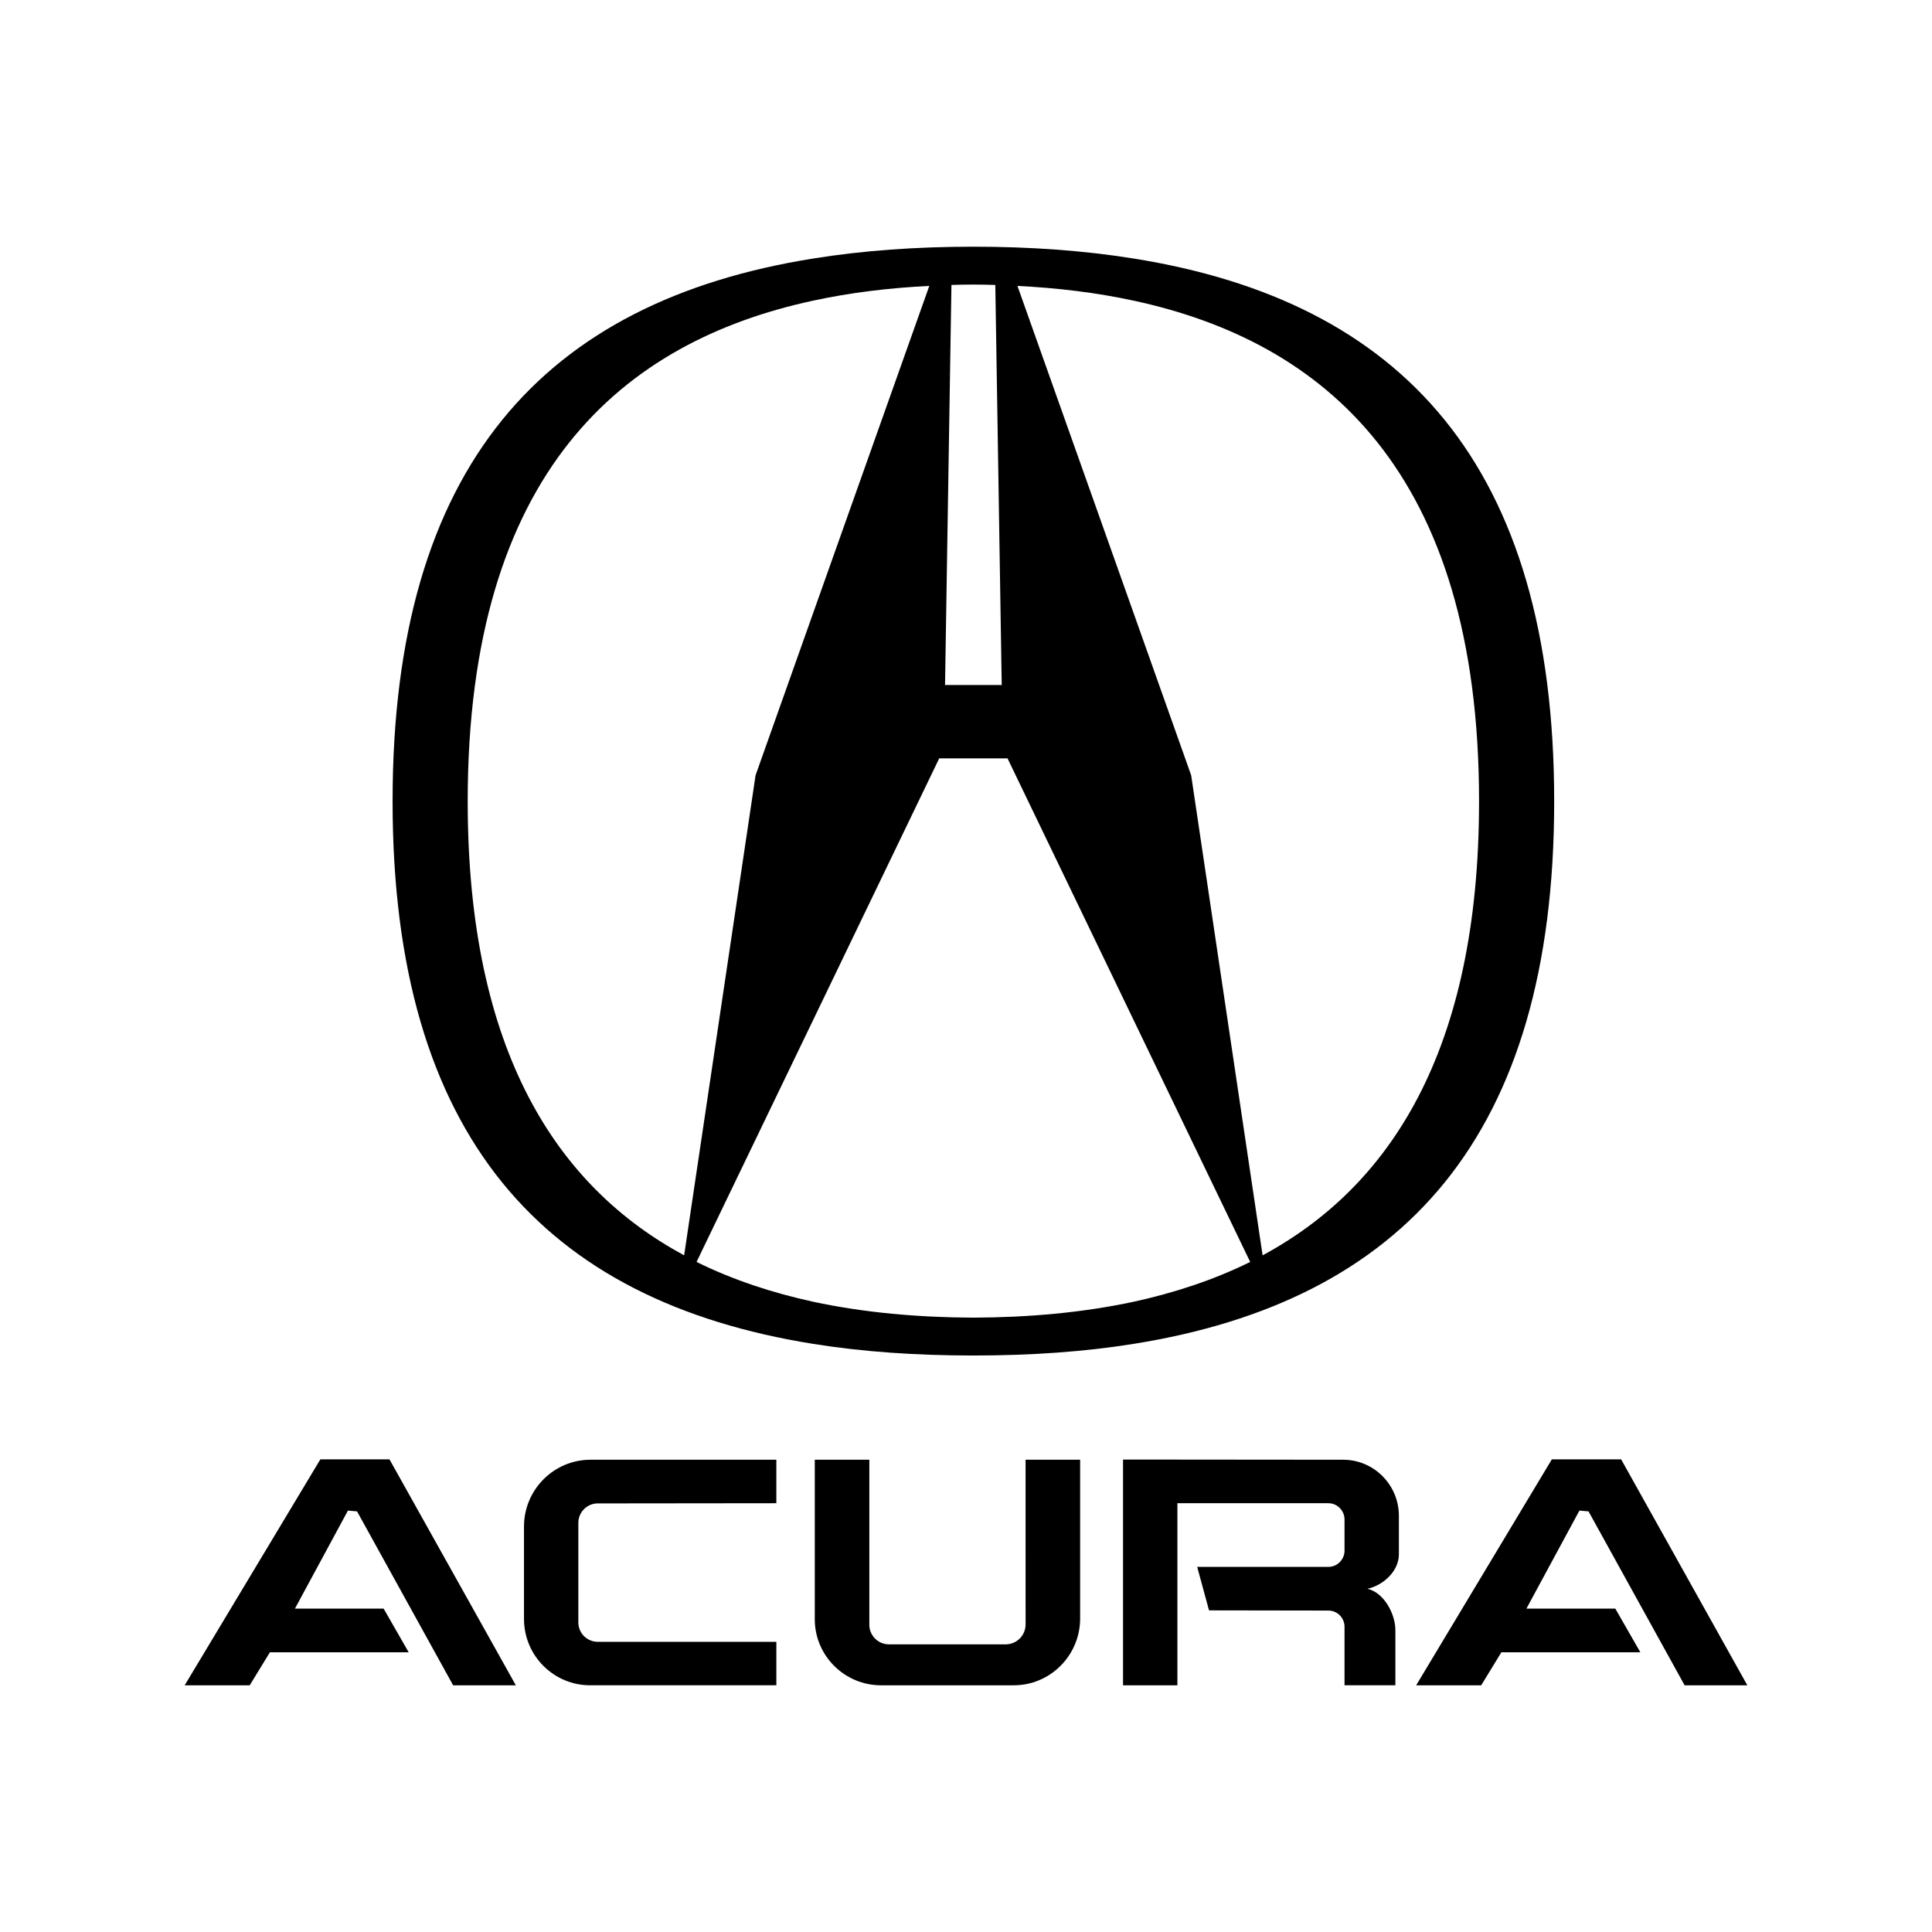 <?xml version="1.0" encoding="UTF-8"?>
<svg xmlns="http://www.w3.org/2000/svg" width="300" height="300" viewBox="0 0 300 300" fill="none">
  <g clip-path="url(#clip0_701_2)">
    <path fill-rule="evenodd" clip-rule="evenodd" d="M49.746 226.607L28.676 261.693H38.774L41.91 256.569H63.461L59.572 249.787H45.797L54.026 234.565L55.443 234.686L70.363 261.693H80.1L60.477 226.607H49.746ZM81.365 237.036V251.383C81.365 257.081 85.977 261.723 91.705 261.692H120.552V254.94H92.849C92.45 254.944 92.055 254.87 91.685 254.72C91.316 254.571 90.98 254.349 90.697 254.069C90.413 253.789 90.189 253.455 90.036 253.087C89.882 252.719 89.804 252.324 89.805 251.925V236.494C89.801 236.093 89.877 235.696 90.029 235.324C90.18 234.953 90.404 234.616 90.688 234.333C90.971 234.049 91.308 233.825 91.679 233.673C92.05 233.521 92.448 233.445 92.849 233.449L120.551 233.419V226.667H91.705C85.977 226.667 81.365 231.34 81.365 237.036ZM159.253 252.289C159.24 253.092 158.916 253.859 158.348 254.427C157.78 254.996 157.013 255.321 156.21 255.334H138.003C137.201 255.325 136.435 255 135.87 254.43C135.306 253.86 134.989 253.091 134.989 252.289V226.667H126.518V251.385C126.488 257.082 131.16 261.724 136.856 261.693H157.354C163.051 261.723 167.692 257.081 167.722 251.385V226.667H159.251L159.253 252.289ZM176.042 208.673C217.761 202.011 241.332 176.571 241.332 124.424C241.332 72.248 217.761 46.807 176.042 40.146C168.356 38.91 160.037 38.307 151.147 38.307C142.254 38.307 133.934 38.91 126.248 40.146C84.561 46.807 60.96 72.248 60.96 124.424C60.96 176.571 84.561 202.011 126.248 208.673C133.934 209.909 142.254 210.482 151.147 210.482C160.037 210.482 168.356 209.909 176.042 208.673ZM176.042 46.687C205.522 53.047 229.667 73.181 229.667 124.425C229.667 163.369 215.711 184.317 196.057 194.929L184.964 120.386L176.042 95.248L157.988 44.398C164.106 44.699 170.195 45.421 176.042 46.687ZM147.739 44.246C148.885 44.216 150 44.185 151.147 44.185C152.261 44.185 153.406 44.215 154.551 44.246L155.547 106.368H146.745L147.739 44.246ZM72.624 124.425C72.624 73.183 96.768 53.047 126.247 46.687C132.094 45.421 138.183 44.697 144.302 44.396L126.247 95.247L117.325 120.385L106.232 194.927C86.58 184.317 72.624 163.369 72.624 124.425ZM126.247 202.132C119.918 200.746 113.829 198.755 108.161 195.952L126.247 158.424L145.839 117.761H156.45L176.041 158.424L194.127 195.952C188.461 198.755 182.371 200.744 176.041 202.132C168.023 203.849 159.583 204.573 151.145 204.603C142.705 204.573 134.265 203.849 126.247 202.132ZM246.666 234.686L261.587 261.693H271.324L251.73 226.607H240.97L219.901 261.693H229.999L233.132 256.569H254.714L250.826 249.787H237.021L245.25 234.565L246.666 234.686ZM208.568 226.667L176.042 226.638H174.386V261.693H182.825V233.419H206.275C207.632 233.419 208.747 234.534 208.778 235.891V240.834C208.748 242.19 207.632 243.306 206.275 243.306H185.898L187.737 250.058L206.275 250.088C207.632 250.088 208.747 251.172 208.778 252.558V261.692H216.674V253.072C216.646 250.509 214.837 247.255 212.334 246.712C214.837 246.14 217.187 243.969 217.218 241.407V235.318C217.189 230.555 213.33 226.667 208.568 226.667Z" fill="black"></path>
  </g>
  <defs>
    <clipPath id="clip0_701_2">
      <rect width="300" height="300" fill="white"></rect>
    </clipPath>
  </defs>
</svg>
